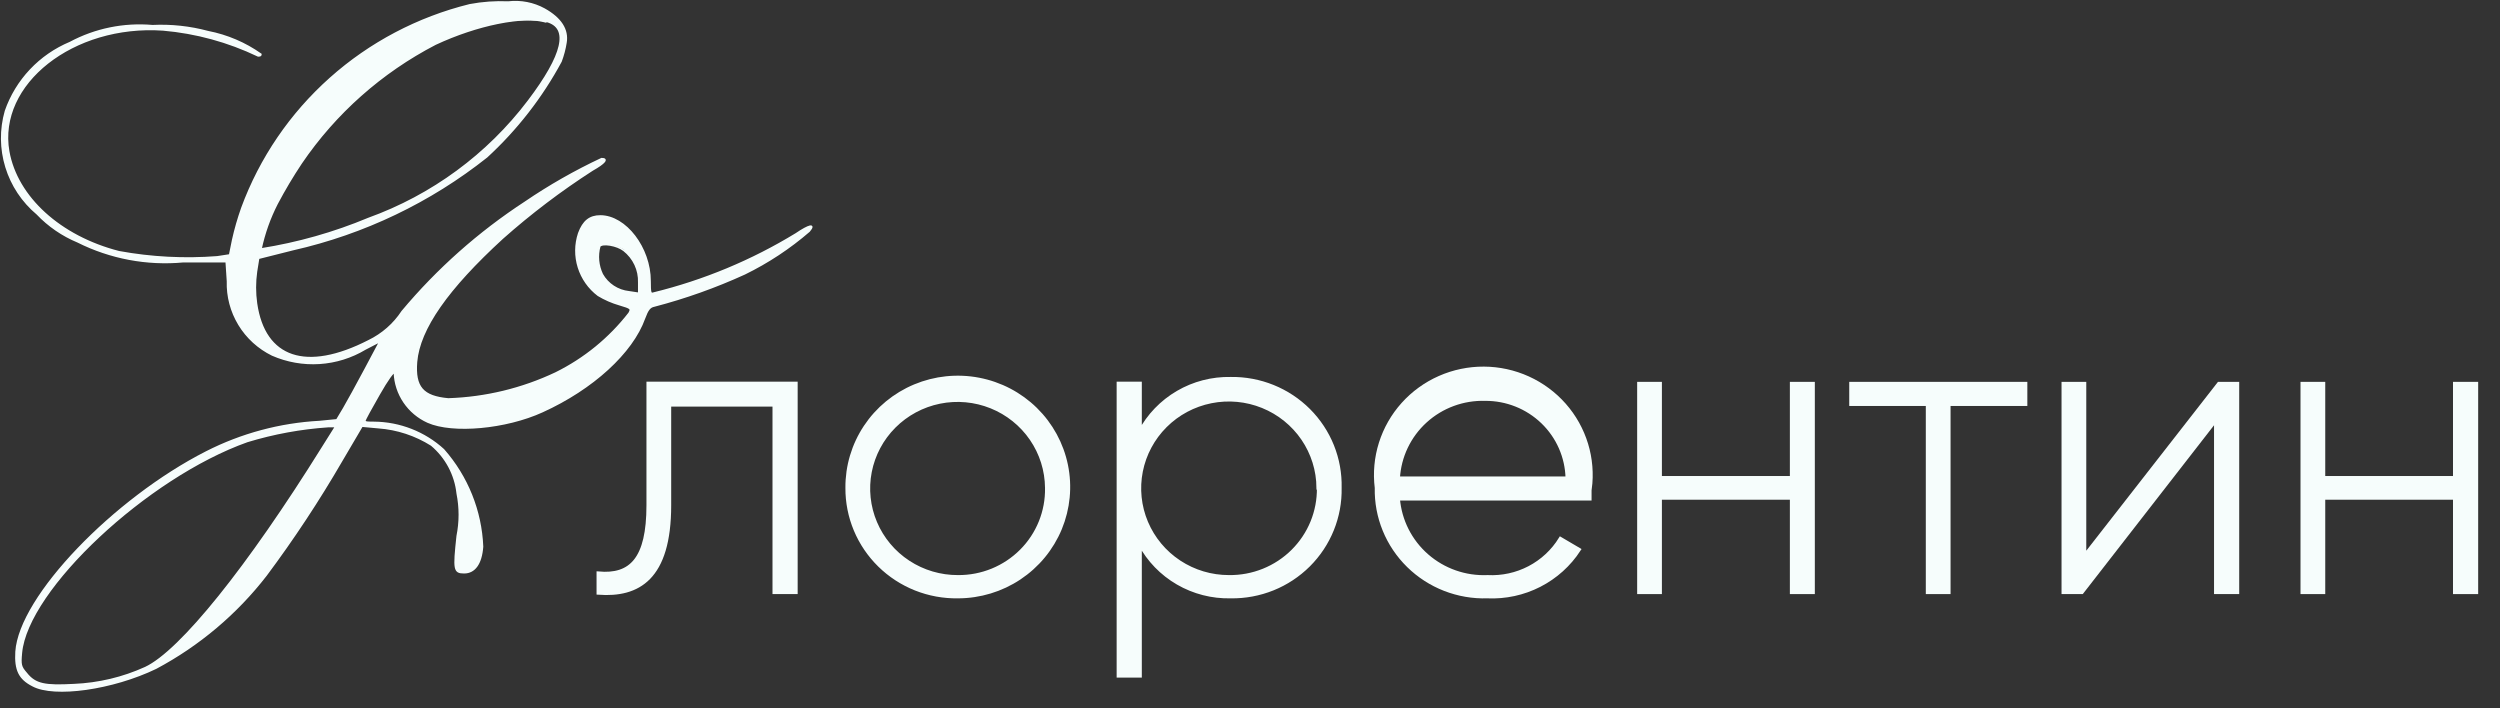 <svg width="300" height="85" viewBox="0 0 300 85" fill="none" xmlns="http://www.w3.org/2000/svg">
<rect x="0" y="0" width="300" height="85" fill="#333333" stroke="none"/>
<path d="M95.5 71.071H92.919V48.574H80.323V60.64C80.323 69.409 76.581 71.505 71.806 71.148V68.796C75.703 69.153 77.794 67.108 77.794 60.64V46.017H95.5V71.071Z" fill="#F6FDFC"/>
<path d="M95.5 71.071H92.919V48.574H80.323V60.64C80.323 69.409 76.581 71.505 71.806 71.148V68.796C75.703 69.153 77.794 67.108 77.794 60.64V46.017H95.5V71.071Z" stroke="#F6FDFC" stroke-width="0.44" stroke-miterlimit="10"/>
<path d="M101.669 58.544C101.649 55.942 102.409 53.392 103.853 51.219C105.297 49.045 107.36 47.345 109.781 46.334C112.202 45.323 114.871 45.046 117.451 45.54C120.03 46.033 122.404 47.274 124.271 49.105C126.137 50.936 127.413 53.275 127.937 55.825C128.46 58.375 128.207 61.021 127.21 63.429C126.213 65.836 124.516 67.896 122.336 69.348C120.155 70.799 117.589 71.577 114.962 71.582C113.215 71.61 111.48 71.29 109.86 70.643C108.24 69.996 106.767 69.034 105.528 67.814C104.29 66.594 103.31 65.141 102.647 63.54C101.984 61.939 101.652 60.223 101.669 58.493M125.622 58.493C125.606 56.396 124.964 54.35 123.775 52.614C122.587 50.879 120.905 49.531 118.944 48.741C116.982 47.951 114.828 47.755 112.754 48.177C110.68 48.599 108.779 49.621 107.291 51.113C105.803 52.605 104.794 54.5 104.393 56.559C103.992 58.619 104.216 60.749 105.037 62.683C105.857 64.616 107.238 66.265 109.005 67.421C110.771 68.577 112.844 69.189 114.962 69.179C116.375 69.19 117.777 68.919 119.084 68.385C120.39 67.85 121.575 67.061 122.569 66.065C123.563 65.069 124.345 63.885 124.869 62.585C125.393 61.284 125.649 59.893 125.622 58.493Z" fill="#F6FDFC"/>
<path d="M101.669 58.544C101.649 55.942 102.409 53.392 103.853 51.219C105.297 49.045 107.36 47.345 109.781 46.334C112.202 45.323 114.871 45.046 117.451 45.54C120.03 46.033 122.404 47.274 124.271 49.105C126.137 50.936 127.413 53.275 127.937 55.825C128.46 58.375 128.207 61.021 127.21 63.429C126.213 65.836 124.516 67.896 122.336 69.348C120.155 70.799 117.589 71.577 114.962 71.582C113.219 71.609 111.489 71.292 109.872 70.648C108.256 70.004 106.785 69.046 105.547 67.832C104.309 66.618 103.328 65.17 102.662 63.575C101.996 61.98 101.659 60.27 101.669 58.544ZM125.622 58.544C125.606 56.447 124.964 54.401 123.775 52.666C122.587 50.93 120.905 49.582 118.944 48.792C116.982 48.002 114.828 47.806 112.754 48.228C110.68 48.651 108.779 49.672 107.291 51.164C105.803 52.656 104.794 54.551 104.393 56.611C103.992 58.67 104.216 60.801 105.037 62.734C105.857 64.667 107.238 66.316 109.005 67.472C110.771 68.629 112.844 69.24 114.962 69.23C116.375 69.241 117.777 68.971 119.084 68.436C120.39 67.901 121.575 67.112 122.569 66.116C123.563 65.12 124.345 63.936 124.869 62.636C125.393 61.335 125.649 59.944 125.622 58.544Z" stroke="#F6FDFC" stroke-width="0.44" stroke-miterlimit="10"/>
<path d="M160.776 58.544C160.811 60.259 160.497 61.964 159.852 63.556C159.208 65.149 158.247 66.596 157.026 67.813C155.804 69.029 154.349 69.99 152.745 70.638C151.141 71.285 149.422 71.606 147.69 71.582C145.462 71.632 143.264 71.069 141.34 69.954C139.417 68.839 137.844 67.216 136.798 65.268V81.092H134.217V46.017H136.798V51.82C137.837 49.862 139.407 48.23 141.331 47.105C143.255 45.981 145.457 45.409 147.69 45.455C149.424 45.43 151.145 45.752 152.751 46.401C154.356 47.05 155.814 48.014 157.035 49.233C158.257 50.452 159.217 51.903 159.86 53.498C160.503 55.094 160.814 56.801 160.776 58.518M158.195 58.518C158.185 56.416 157.546 54.364 156.359 52.621C155.171 50.879 153.489 49.523 151.525 48.727C149.561 47.931 147.402 47.729 145.322 48.147C143.242 48.565 141.333 49.585 139.838 51.077C138.343 52.569 137.327 54.466 136.92 56.529C136.513 58.593 136.732 60.729 137.55 62.669C138.368 64.609 139.748 66.265 141.516 67.428C143.284 68.591 145.361 69.21 147.483 69.205C148.9 69.215 150.303 68.945 151.613 68.411C152.922 67.876 154.111 67.088 155.108 66.093C156.106 65.098 156.893 63.915 157.423 62.614C157.953 61.313 158.216 59.921 158.195 58.518Z" fill="#F6FDFC"/>
<path d="M160.776 58.544C160.811 60.259 160.497 61.964 159.852 63.556C159.208 65.149 158.247 66.596 157.026 67.813C155.804 69.029 154.349 69.99 152.745 70.638C151.141 71.285 149.422 71.606 147.69 71.582C145.462 71.632 143.264 71.069 141.34 69.954C139.417 68.839 137.844 67.216 136.798 65.268V81.092H134.217V46.017H136.798V51.82C137.837 49.862 139.407 48.23 141.331 47.105C143.255 45.981 145.457 45.409 147.69 45.455C149.426 45.43 151.15 45.753 152.757 46.404C154.364 47.054 155.823 48.02 157.045 49.242C158.266 50.464 159.227 51.918 159.868 53.516C160.509 55.114 160.818 56.825 160.776 58.544ZM158.195 58.544C158.185 56.442 157.546 54.39 156.359 52.647C155.171 50.904 153.489 49.549 151.525 48.753C149.561 47.956 147.402 47.754 145.322 48.173C143.242 48.591 141.333 49.61 139.838 51.102C138.343 52.594 137.327 54.492 136.92 56.555C136.513 58.618 136.732 60.755 137.55 62.694C138.368 64.634 139.748 66.29 141.516 67.454C143.284 68.617 145.361 69.235 147.483 69.23C148.904 69.247 150.313 68.983 151.629 68.451C152.944 67.92 154.139 67.133 155.142 66.137C156.145 65.141 156.937 63.956 157.47 62.652C158.003 61.348 158.267 59.951 158.247 58.544H158.195Z" stroke="#F6FDFC" stroke-width="0.44" stroke-miterlimit="10"/>
<path d="M190.768 58.646C190.768 59.055 190.768 59.464 190.768 59.848H167.771C167.989 62.483 169.229 64.933 171.231 66.682C173.233 68.431 175.841 69.345 178.508 69.23C180.248 69.32 181.98 68.943 183.52 68.137C185.06 67.331 186.352 66.128 187.258 64.654L189.478 65.958C188.302 67.766 186.667 69.237 184.738 70.224C182.809 71.211 180.652 71.679 178.482 71.582C176.733 71.635 174.992 71.334 173.364 70.699C171.736 70.064 170.255 69.108 169.012 67.888C167.768 66.669 166.788 65.211 166.131 63.605C165.474 61.999 165.154 60.277 165.19 58.544C164.968 56.743 165.136 54.915 165.682 53.183C166.229 51.451 167.141 49.854 168.359 48.498C169.577 47.142 171.073 46.059 172.746 45.32C174.42 44.581 176.233 44.204 178.065 44.213C179.897 44.222 181.707 44.618 183.372 45.373C185.038 46.129 186.523 47.227 187.727 48.595C188.931 49.962 189.827 51.569 190.356 53.306C190.885 55.044 191.034 56.873 190.794 58.672L190.768 58.646ZM167.771 57.394H188.084C188.03 54.844 186.965 52.417 185.121 50.638C183.276 48.859 180.799 47.869 178.224 47.883C175.596 47.84 173.053 48.806 171.128 50.579C169.203 52.352 168.046 54.794 167.9 57.394" fill="#F6FDFC"/>
<path d="M190.768 58.646C190.768 59.055 190.768 59.464 190.768 59.848H167.771C167.989 62.483 169.229 64.933 171.231 66.682C173.233 68.431 175.841 69.345 178.508 69.23C180.248 69.32 181.98 68.943 183.52 68.137C185.06 67.331 186.352 66.128 187.258 64.654L189.478 65.958C188.302 67.766 186.667 69.237 184.738 70.224C182.809 71.211 180.652 71.679 178.482 71.582C176.733 71.635 174.992 71.334 173.364 70.699C171.736 70.064 170.255 69.108 169.012 67.888C167.768 66.669 166.788 65.211 166.131 63.605C165.474 61.999 165.154 60.277 165.19 58.544C164.968 56.743 165.136 54.915 165.682 53.183C166.229 51.451 167.141 49.854 168.359 48.498C169.577 47.142 171.073 46.059 172.746 45.32C174.42 44.581 176.233 44.204 178.065 44.213C179.897 44.222 181.707 44.618 183.372 45.373C185.038 46.129 186.523 47.227 187.727 48.595C188.931 49.962 189.827 51.569 190.356 53.306C190.885 55.044 191.034 56.873 190.794 58.672L190.768 58.646ZM167.771 57.394H188.084C188.03 54.844 186.966 52.417 185.121 50.638C183.276 48.859 180.799 47.869 178.224 47.883C175.574 47.806 172.998 48.757 171.045 50.533C169.093 52.31 167.918 54.772 167.771 57.394Z" stroke="#F6FDFC" stroke-width="0.44" stroke-miterlimit="10"/>
<path d="M217.56 46.043V71.071H215.005V59.746H199.208V71.071H196.679V46.043H199.208V57.342H215.005V46.043H217.56Z" fill="#F6FDFC"/>
<path d="M217.56 46.043V71.071H215.005V59.746H199.208V71.071H196.679V46.043H199.208V57.342H215.005V46.043H217.56Z" stroke="#F6FDFC" stroke-width="0.44" stroke-miterlimit="10"/>
<path d="M243.061 48.497H233.847V71.071H231.317V48.497H222.129V46.043H243.061V48.497Z" fill="#F6FDFC"/>
<path d="M243.061 48.497H233.847V71.071H231.317V48.497H222.129V46.043H243.061V48.497Z" stroke="#F6FDFC" stroke-width="0.44" stroke-miterlimit="10"/>
<path d="M268.485 46.043V71.071H265.904V50.389L249.824 71.071H247.604V46.043H250.133V66.725L266.265 46.043H268.485Z" fill="#F6FDFC"/>
<path d="M268.485 46.043V71.071H265.904V50.389L249.824 71.071H247.604V46.043H250.133V66.725L266.265 46.043H268.485Z" stroke="#F6FDFC" stroke-width="0.44" stroke-miterlimit="10"/>
<path d="M297.161 46.043V71.071H294.58V59.746H278.809V71.071H276.28V46.043H278.809V57.342H294.58V46.043H297.161Z" fill="#F6FDFC"/>
<path d="M297.161 46.043V71.071H294.58V59.746H278.809V71.071H276.28V46.043H278.809V57.342H294.58V46.043H297.161Z" stroke="#F6FDFC" stroke-width="0.44" stroke-miterlimit="10"/>
<path fill-rule="evenodd" clip-rule="evenodd" d="M56.371 0.588C50.151 2.126 44.407 5.151 39.642 9.399C34.876 13.646 31.235 18.987 29.037 24.951C28.589 26.215 28.218 27.504 27.927 28.812L27.566 30.601L26.069 30.831C22.127 31.137 18.162 30.931 14.273 30.218C7.201 28.403 2.013 23.673 1.032 18.177C-0.387 10.047 8.776 2.838 19.565 3.579C23.527 3.923 27.393 4.98 30.973 6.698C31.154 6.698 31.309 6.698 31.309 6.519C29.411 5.178 27.246 4.254 24.959 3.809C22.791 3.226 20.544 2.984 18.3 3.093C14.876 2.792 11.438 3.494 8.414 5.113C6.614 5.866 4.994 6.985 3.66 8.399C2.326 9.813 1.308 11.49 0.671 13.319C0.039 15.521 0.061 17.857 0.734 20.046C1.406 22.236 2.702 24.188 4.465 25.667C5.837 27.109 7.499 28.25 9.344 29.016C13.249 30.973 17.633 31.797 21.991 31.394H27.153L27.308 33.746C27.255 35.575 27.732 37.38 28.684 38.948C29.635 40.516 31.021 41.78 32.677 42.591C34.456 43.37 36.399 43.712 38.34 43.587C40.282 43.463 42.164 42.875 43.827 41.876L45.608 40.955L43.827 44.304C42.846 46.145 41.685 48.267 41.246 49.008L40.42 50.389L38.355 50.593C33.611 50.849 28.976 52.095 24.753 54.249C13.706 59.873 2.375 71.582 1.936 78.204C1.807 80.402 2.323 81.45 3.923 82.268C6.504 83.674 13.525 82.677 18.713 80.172C23.865 77.426 28.37 73.626 31.928 69.026C35.212 64.626 38.237 60.042 40.988 55.297L43.44 51.13L45.401 51.309C47.669 51.474 49.859 52.195 51.777 53.405C53.522 54.875 54.631 56.952 54.874 59.209C55.213 60.897 55.213 62.634 54.874 64.322C54.435 68.386 54.487 68.719 55.7 68.719C56.913 68.719 57.739 67.696 57.894 65.6C57.721 61.309 56.072 57.205 53.222 53.968C50.943 51.885 47.961 50.718 44.859 50.696C44.266 50.696 43.775 50.696 43.775 50.517C43.775 50.338 44.55 48.983 45.505 47.295C46.46 45.608 47.285 44.458 47.337 44.739C47.386 45.994 47.786 47.211 48.492 48.253C49.199 49.296 50.184 50.124 51.338 50.644C54.332 51.974 60.707 51.386 65.069 49.392C71.109 46.656 75.858 42.31 77.329 38.194C77.717 37.146 77.975 36.814 78.517 36.711C82.236 35.738 85.863 34.446 89.357 32.851C92.15 31.485 94.753 29.766 97.101 27.738C97.875 26.818 97.101 26.997 95.526 28.07C90.236 31.3 84.472 33.698 78.439 35.178C78.052 35.305 78.001 35.178 78.001 33.72C78.001 29.758 75.058 25.923 72.038 25.923C70.773 25.923 69.999 26.537 69.457 27.994C69.017 29.319 69.004 30.747 69.421 32.081C69.837 33.413 70.661 34.585 71.78 35.433C72.586 35.92 73.454 36.298 74.361 36.558C75.729 36.967 75.807 37.018 75.497 37.581C73.151 40.605 70.141 43.062 66.695 44.764C62.658 46.677 58.263 47.739 53.79 47.883C50.718 47.602 49.738 46.452 49.97 43.435C50.305 39.447 53.712 34.615 60.294 28.582C63.672 25.583 67.279 22.848 71.083 20.401C72.58 19.557 72.993 19.046 72.193 19.046C68.993 20.546 65.921 22.299 63.004 24.287C57.465 27.904 52.499 32.315 48.266 37.376C47.271 38.891 45.879 40.11 44.24 40.904C36.755 44.739 31.722 43.052 30.767 36.405C30.589 35.141 30.589 33.859 30.767 32.596L31.025 30.985L35.18 29.937C43.672 28.014 51.614 24.212 58.41 18.816C61.999 15.514 65.008 11.643 67.315 7.363C67.588 6.634 67.787 5.881 67.908 5.113C68.167 3.554 67.289 2.199 65.327 1.099C64.007 0.375 62.49 0.08 60.991 0.256C59.443 0.19 57.893 0.301 56.371 0.588ZM65.611 2.557C68.373 3.323 67.624 6.57 63.417 12.118C58.534 18.568 51.862 23.471 44.214 26.23C40.076 27.957 35.743 29.185 31.309 29.886C31.712 27.995 32.362 26.164 33.244 24.44C34.125 22.774 35.09 21.153 36.135 19.583C40.221 13.567 45.757 8.656 52.241 5.292C57.223 2.94 62.566 1.866 65.56 2.735M74.852 30.039C75.438 30.497 75.907 31.084 76.221 31.755C76.535 32.426 76.685 33.16 76.658 33.899V35.203L75.471 35.024C74.807 34.953 74.171 34.726 73.614 34.361C73.057 33.996 72.596 33.505 72.27 32.928C71.766 31.875 71.656 30.679 71.961 29.553C72.4 29.119 74.129 29.4 74.981 30.039M38.716 53.687C29.734 68.105 21.655 78.152 17.448 80.121C14.745 81.35 11.825 82.044 8.853 82.166C5.42 82.345 4.233 82.166 3.149 80.786C2.478 80.019 2.426 79.763 2.555 78.357C3.252 70.687 17.655 57.24 29.657 52.971C32.82 52.006 36.085 51.406 39.387 51.181H40.291L38.716 53.687Z" fill="#F6FDFC"/>
<path d="M56.371 0.588C50.151 2.126 44.407 5.151 39.642 9.399C34.876 13.646 31.235 18.987 29.037 24.951C28.589 26.215 28.218 27.504 27.927 28.812L27.566 30.601L26.069 30.831C22.127 31.137 18.162 30.931 14.273 30.218C7.201 28.403 2.013 23.673 1.032 18.177C-0.387 10.047 8.776 2.838 19.565 3.579C23.527 3.923 27.393 4.98 30.973 6.698C31.154 6.698 31.309 6.698 31.309 6.519C29.411 5.178 27.246 4.254 24.959 3.809C22.791 3.226 20.544 2.984 18.3 3.093C14.876 2.792 11.438 3.494 8.414 5.113C6.614 5.866 4.994 6.985 3.66 8.399C2.326 9.813 1.308 11.49 0.671 13.319C0.039 15.521 0.061 17.857 0.734 20.046C1.406 22.236 2.702 24.188 4.465 25.667C5.837 27.109 7.499 28.25 9.344 29.016C13.249 30.973 17.633 31.797 21.991 31.394H27.153L27.308 33.746C27.255 35.575 27.732 37.38 28.684 38.948C29.635 40.516 31.021 41.78 32.677 42.591C34.456 43.37 36.399 43.712 38.34 43.587C40.282 43.463 42.164 42.875 43.827 41.876L45.608 40.955L43.827 44.304C42.846 46.145 41.685 48.267 41.246 49.008L40.42 50.389L38.355 50.593C33.611 50.849 28.976 52.095 24.753 54.249C13.706 59.873 2.375 71.582 1.936 78.204C1.807 80.402 2.323 81.45 3.923 82.268C6.504 83.674 13.525 82.677 18.713 80.172C23.865 77.426 28.37 73.626 31.928 69.026C35.212 64.626 38.237 60.042 40.988 55.297L43.44 51.13L45.401 51.309C47.669 51.474 49.859 52.195 51.777 53.405C53.522 54.875 54.631 56.952 54.874 59.209C55.213 60.897 55.213 62.634 54.874 64.322C54.435 68.386 54.487 68.719 55.7 68.719C56.913 68.719 57.739 67.696 57.894 65.6C57.721 61.309 56.072 57.205 53.222 53.968C50.943 51.885 47.961 50.718 44.859 50.696C44.266 50.696 43.775 50.696 43.775 50.517C43.775 50.338 44.55 48.983 45.505 47.295C46.46 45.608 47.285 44.458 47.337 44.739C47.386 45.994 47.786 47.211 48.492 48.253C49.199 49.296 50.184 50.124 51.338 50.644C54.332 51.974 60.707 51.386 65.069 49.392C71.109 46.656 75.858 42.31 77.329 38.194C77.717 37.146 77.975 36.814 78.517 36.711C82.236 35.738 85.863 34.446 89.357 32.851C92.15 31.485 94.753 29.766 97.101 27.738C97.875 26.818 97.101 26.997 95.526 28.07C90.236 31.3 84.472 33.698 78.439 35.178C78.052 35.305 78.001 35.178 78.001 33.72C78.001 29.758 75.058 25.923 72.038 25.923C70.773 25.923 69.999 26.537 69.457 27.994C69.017 29.319 69.004 30.747 69.421 32.081C69.837 33.413 70.661 34.585 71.78 35.433C72.586 35.92 73.454 36.298 74.361 36.558C75.729 36.967 75.807 37.018 75.497 37.581C73.151 40.605 70.141 43.062 66.695 44.764C62.658 46.677 58.263 47.739 53.79 47.883C50.718 47.602 49.738 46.452 49.97 43.435C50.305 39.447 53.712 34.615 60.294 28.582C63.672 25.583 67.279 22.848 71.083 20.401C72.58 19.557 72.993 19.046 72.193 19.046C68.993 20.546 65.921 22.299 63.004 24.287C57.465 27.904 52.499 32.315 48.266 37.376C47.271 38.891 45.879 40.11 44.24 40.904C36.755 44.739 31.722 43.052 30.767 36.405C30.589 35.141 30.589 33.859 30.767 32.596L31.025 30.985L35.18 29.937C43.672 28.014 51.614 24.212 58.41 18.816C61.999 15.514 65.008 11.643 67.315 7.363C67.588 6.634 67.787 5.881 67.908 5.113C68.167 3.554 67.289 2.199 65.327 1.099C64.007 0.375 62.49 0.08 60.991 0.256C59.443 0.19 57.893 0.301 56.371 0.588ZM65.611 2.557C68.373 3.323 67.624 6.57 63.417 12.118C58.534 18.568 51.862 23.471 44.214 26.23C40.076 27.957 35.743 29.185 31.309 29.886C31.712 27.995 32.362 26.164 33.244 24.44C34.125 22.774 35.09 21.153 36.135 19.583C40.221 13.567 45.757 8.656 52.241 5.292C57.274 2.94 62.695 1.866 65.611 2.557ZM74.852 30.039C75.438 30.497 75.907 31.084 76.221 31.755C76.535 32.426 76.685 33.16 76.658 33.899V35.203L75.471 35.024C74.807 34.953 74.171 34.726 73.614 34.361C73.057 33.996 72.596 33.505 72.27 32.928C71.766 31.875 71.656 30.679 71.961 29.553C72.27 29.119 74.026 29.4 74.852 30.039ZM38.716 53.687C29.734 68.105 21.655 78.152 17.448 80.121C14.745 81.35 11.825 82.044 8.853 82.166C5.42 82.345 4.233 82.166 3.149 80.786C2.478 80.019 2.426 79.763 2.555 78.357C3.252 70.687 17.655 57.24 29.657 52.971C32.82 52.006 36.085 51.406 39.387 51.181H40.291L38.716 53.687Z" stroke="#F6FDFC" stroke-width="0.2" stroke-miterlimit="10"/>
</svg>

